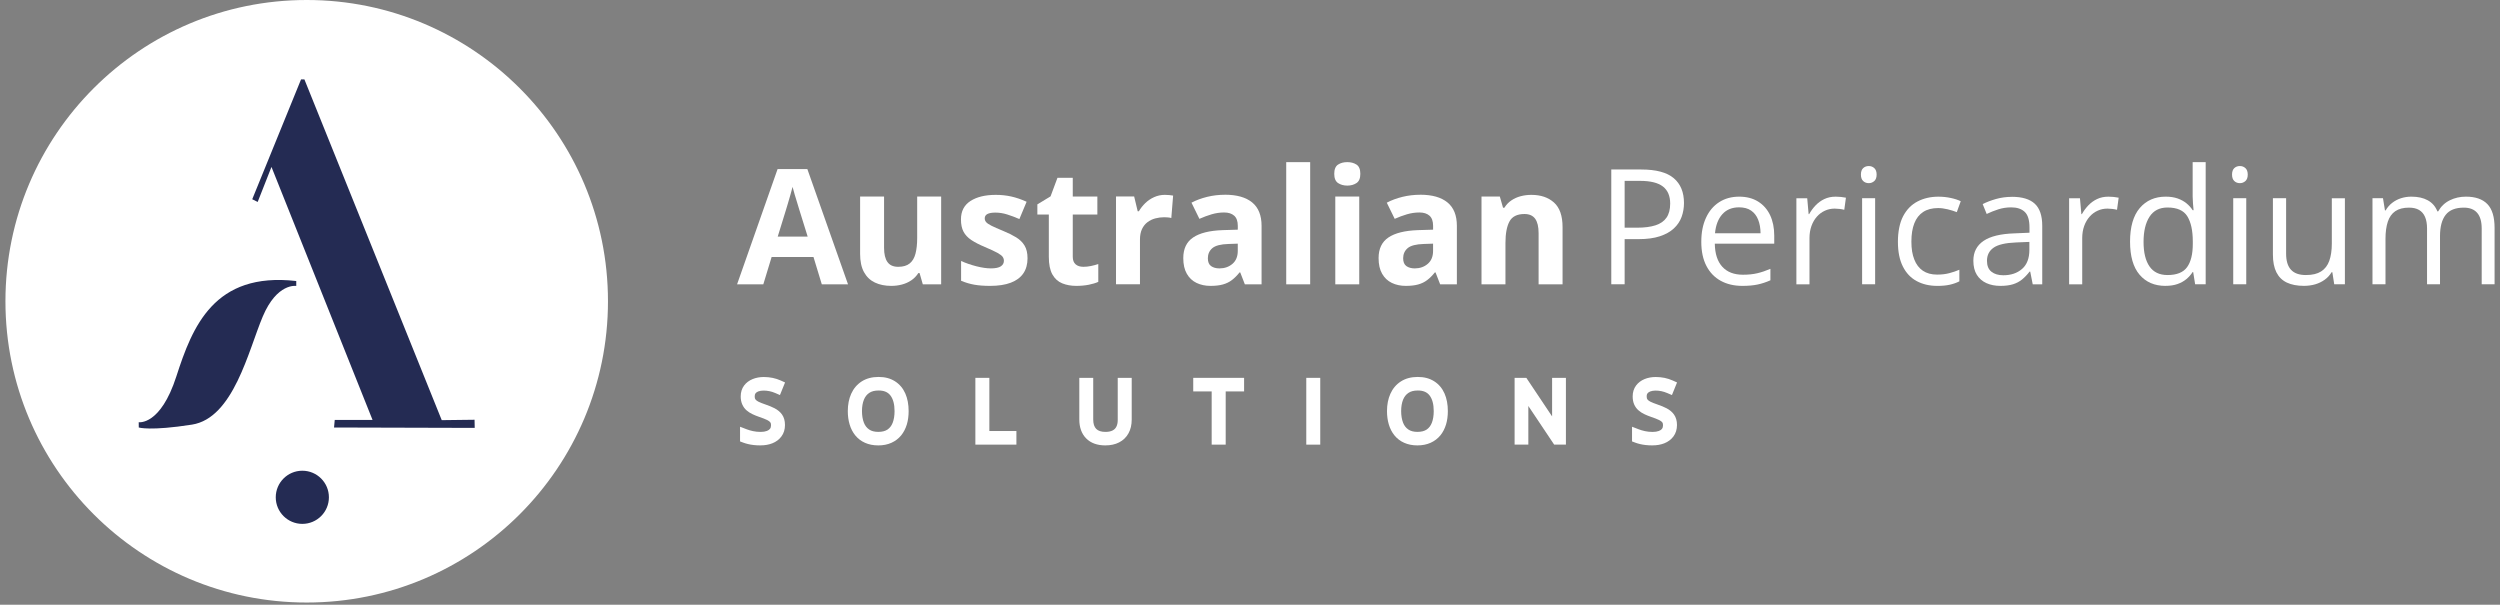 <svg width="339" height="82" viewBox="0 0 339 82" fill="none" xmlns="http://www.w3.org/2000/svg">
<rect x="0" y="0" width="339" height="82" fill="#808080" stroke="none"/>
<g clip-path="url(#clip0_2049_1661)">
<path d="M111.436 38.555L110.309 34.851H104.632L103.505 38.555H99.947L105.441 22.925H109.476L114.992 38.555H111.433H111.436ZM109.519 32.082L108.393 28.462C108.32 28.219 108.225 27.909 108.11 27.529C107.991 27.149 107.875 26.761 107.756 26.367C107.64 25.974 107.546 25.631 107.473 25.34C107.403 25.631 107.303 25.993 107.179 26.421C107.058 26.85 106.937 27.257 106.824 27.64C106.71 28.023 106.63 28.295 106.578 28.459L105.46 32.08H109.517L109.519 32.082Z" fill="white"/>
<path d="M127.621 26.648V38.552H125.131L124.694 37.029H124.524C124.268 37.433 123.947 37.762 123.564 38.018C123.182 38.274 122.758 38.463 122.297 38.584C121.836 38.706 121.357 38.765 120.86 38.765C120.009 38.765 119.267 38.614 118.634 38.312C118 38.01 117.51 37.541 117.159 36.902C116.806 36.263 116.631 35.433 116.631 34.411V26.648H119.879V33.602C119.879 34.454 120.03 35.096 120.338 35.53C120.642 35.961 121.127 36.18 121.796 36.18C122.464 36.18 122.974 36.029 123.349 35.727C123.726 35.425 123.99 34.983 124.141 34.395C124.295 33.81 124.37 33.093 124.37 32.249V26.648H127.619H127.621Z" fill="white"/>
<path d="M139.334 35.018C139.334 35.827 139.146 36.511 138.765 37.069C138.385 37.625 137.819 38.048 137.067 38.334C136.315 38.622 135.377 38.765 134.255 38.765C133.425 38.765 132.713 38.711 132.12 38.606C131.525 38.501 130.929 38.323 130.325 38.075V35.39C130.969 35.681 131.665 35.921 132.406 36.11C133.147 36.298 133.8 36.393 134.361 36.393C134.991 36.393 135.444 36.298 135.719 36.11C135.991 35.921 136.129 35.676 136.129 35.368C136.129 35.169 136.075 34.991 135.965 34.832C135.854 34.673 135.619 34.489 135.256 34.287C134.892 34.088 134.326 33.821 133.552 33.495C132.805 33.182 132.193 32.867 131.716 32.549C131.236 32.228 130.88 31.85 130.651 31.414C130.419 30.977 130.306 30.422 130.306 29.748C130.306 28.648 130.732 27.817 131.589 27.259C132.447 26.704 133.59 26.424 135.024 26.424C135.762 26.424 136.466 26.497 137.137 26.648C137.808 26.799 138.499 27.036 139.208 27.359L138.229 29.702C137.639 29.446 137.083 29.238 136.56 29.076C136.04 28.912 135.509 28.828 134.967 28.828C134.493 28.828 134.134 28.893 133.892 29.02C133.652 29.149 133.53 29.343 133.53 29.605C133.53 29.796 133.592 29.969 133.716 30.114C133.84 30.265 134.08 30.43 134.441 30.61C134.797 30.791 135.326 31.023 136.021 31.308C136.695 31.584 137.283 31.875 137.779 32.177C138.275 32.478 138.658 32.85 138.927 33.295C139.197 33.737 139.332 34.312 139.332 35.013L139.334 35.018Z" fill="white"/>
<path d="M146.885 36.18C147.238 36.18 147.586 36.145 147.923 36.072C148.26 36.002 148.597 35.913 148.928 35.805V38.22C148.581 38.38 148.149 38.506 147.637 38.611C147.12 38.714 146.559 38.765 145.947 38.765C145.235 38.765 144.599 38.649 144.036 38.42C143.47 38.191 143.027 37.786 142.704 37.215C142.381 36.643 142.221 35.845 142.221 34.824V29.087H140.666V27.712L142.456 26.626L143.391 24.113H145.467V26.648H148.802V29.087H145.467V34.824C145.467 35.279 145.597 35.619 145.855 35.843C146.114 36.066 146.459 36.177 146.885 36.177V36.18Z" fill="white"/>
<path d="M157.978 26.424C158.143 26.424 158.331 26.432 158.547 26.451C158.765 26.467 158.938 26.491 159.075 26.521L158.83 29.564C158.725 29.529 158.574 29.502 158.38 29.483C158.183 29.467 158.016 29.457 157.873 29.457C157.453 29.457 157.046 29.511 156.652 29.616C156.261 29.723 155.905 29.893 155.593 30.133C155.28 30.37 155.035 30.683 154.851 31.069C154.671 31.457 154.579 31.931 154.579 32.492V38.549H151.331V26.645H153.792L154.272 28.648H154.431C154.665 28.244 154.959 27.872 155.307 27.535C155.66 27.198 156.059 26.928 156.512 26.726C156.962 26.524 157.45 26.421 157.976 26.421L157.978 26.424Z" fill="white"/>
<path d="M166.117 26.405C167.713 26.405 168.939 26.753 169.791 27.448C170.643 28.144 171.069 29.201 171.069 30.621V38.555H168.802L168.174 36.935H168.087C167.748 37.361 167.4 37.708 167.044 37.978C166.691 38.248 166.281 38.447 165.82 38.574C165.359 38.703 164.799 38.765 164.138 38.765C163.435 38.765 162.804 38.63 162.246 38.361C161.69 38.091 161.251 37.679 160.933 37.121C160.612 36.565 160.453 35.856 160.453 34.996C160.453 33.732 160.898 32.802 161.785 32.204C162.672 31.602 164.003 31.271 165.777 31.206L167.845 31.144V30.624C167.845 29.998 167.683 29.54 167.357 29.249C167.031 28.958 166.575 28.812 165.993 28.812C165.411 28.812 164.855 28.896 164.3 29.058C163.747 29.222 163.192 29.427 162.639 29.675L161.564 27.483C162.195 27.149 162.904 26.888 163.688 26.694C164.472 26.502 165.284 26.408 166.122 26.408L166.117 26.405ZM167.842 33.039L166.586 33.082C165.535 33.112 164.807 33.301 164.397 33.648C163.99 33.996 163.785 34.455 163.785 35.021C163.785 35.519 163.931 35.873 164.222 36.08C164.513 36.288 164.893 36.395 165.359 36.395C166.055 36.395 166.643 36.188 167.122 35.778C167.602 35.366 167.842 34.781 167.842 34.02V33.039Z" fill="white"/>
<path d="M177.66 38.555H174.412V21.987H177.66V38.555Z" fill="white"/>
<path d="M182.695 21.984C183.178 21.984 183.593 22.094 183.941 22.318C184.286 22.542 184.461 22.96 184.461 23.572C184.461 24.184 184.286 24.593 183.941 24.823C183.593 25.052 183.178 25.168 182.695 25.168C182.213 25.168 181.79 25.052 181.442 24.823C181.1 24.593 180.924 24.175 180.924 23.572C180.924 22.968 181.097 22.542 181.442 22.318C181.787 22.094 182.202 21.984 182.695 21.984ZM184.313 26.648V38.552H181.065V26.648H184.313Z" fill="white"/>
<path d="M192.6 26.405C194.196 26.405 195.422 26.753 196.274 27.448C197.126 28.144 197.552 29.201 197.552 30.621V38.555H195.285L194.657 36.935H194.57C194.231 37.361 193.883 37.708 193.527 37.978C193.174 38.248 192.764 38.447 192.303 38.574C191.842 38.703 191.282 38.765 190.621 38.765C189.918 38.765 189.287 38.63 188.729 38.361C188.173 38.091 187.734 37.679 187.416 37.121C187.095 36.565 186.936 35.856 186.936 34.996C186.936 33.732 187.381 32.802 188.268 32.204C189.155 31.602 190.486 31.271 192.26 31.206L194.328 31.144V30.624C194.328 29.998 194.166 29.54 193.84 29.249C193.514 28.958 193.058 28.812 192.476 28.812C191.894 28.812 191.338 28.896 190.783 29.058C190.23 29.222 189.675 29.427 189.122 29.675L188.047 27.483C188.677 27.149 189.386 26.888 190.171 26.694C190.955 26.502 191.767 26.408 192.605 26.408L192.6 26.405ZM194.325 33.039L193.069 33.082C192.018 33.112 191.29 33.301 190.88 33.648C190.473 33.996 190.268 34.455 190.268 35.021C190.268 35.519 190.414 35.873 190.705 36.08C190.996 36.288 191.376 36.395 191.842 36.395C192.538 36.395 193.125 36.188 193.605 35.778C194.085 35.366 194.325 34.781 194.325 34.02V33.039Z" fill="white"/>
<path d="M207.656 26.424C208.925 26.424 209.947 26.769 210.721 27.462C211.494 28.154 211.883 29.265 211.883 30.791V38.552H208.634V31.597C208.634 30.745 208.481 30.104 208.173 29.669C207.863 29.238 207.378 29.02 206.718 29.02C205.726 29.02 205.049 29.357 204.685 30.031C204.321 30.705 204.14 31.678 204.14 32.95V38.552H200.892V26.648H203.375L203.812 28.171H203.992C204.248 27.758 204.564 27.427 204.947 27.171C205.327 26.915 205.747 26.726 206.211 26.604C206.677 26.483 207.157 26.424 207.656 26.424Z" fill="white"/>
<path d="M222.558 22.984C224.566 22.984 226.035 23.375 226.96 24.16C227.887 24.944 228.348 26.068 228.348 27.529C228.348 28.19 228.24 28.818 228.025 29.411C227.809 30.004 227.459 30.524 226.976 30.974C226.493 31.424 225.857 31.78 225.073 32.039C224.288 32.298 223.329 32.427 222.194 32.427H220.301V38.549H218.49V22.981H222.558V22.984ZM222.388 24.529H220.301V30.875H221.992C222.986 30.875 223.817 30.767 224.48 30.554C225.143 30.341 225.642 29.996 225.976 29.516C226.31 29.036 226.477 28.4 226.477 27.605C226.477 26.567 226.146 25.796 225.485 25.286C224.825 24.779 223.792 24.526 222.385 24.526L222.388 24.529Z" fill="white"/>
<path d="M235.837 26.666C236.829 26.666 237.681 26.888 238.393 27.327C239.102 27.766 239.646 28.384 240.024 29.174C240.398 29.966 240.587 30.891 240.587 31.948V33.045H232.527C232.548 34.414 232.891 35.46 233.548 36.177C234.206 36.894 235.139 37.253 236.338 37.253C237.077 37.253 237.73 37.185 238.298 37.05C238.867 36.916 239.455 36.716 240.067 36.455V38.008C239.476 38.272 238.891 38.463 238.314 38.584C237.738 38.706 237.053 38.765 236.266 38.765C235.144 38.765 234.166 38.536 233.333 38.078C232.497 37.619 231.85 36.948 231.389 36.059C230.928 35.172 230.696 34.085 230.696 32.802C230.696 31.519 230.907 30.457 231.33 29.538C231.75 28.618 232.349 27.909 233.12 27.413C233.891 26.915 234.797 26.666 235.84 26.666H235.837ZM235.816 28.114C234.872 28.114 234.117 28.421 233.556 29.039C232.996 29.656 232.661 30.519 232.554 31.627H238.73C238.724 30.934 238.616 30.319 238.406 29.791C238.199 29.262 237.878 28.85 237.452 28.556C237.026 28.26 236.479 28.114 235.813 28.114H235.816Z" fill="white"/>
<path d="M248.892 26.666C249.127 26.666 249.372 26.68 249.626 26.704C249.879 26.729 250.108 26.764 250.308 26.807L250.084 28.448C249.893 28.397 249.68 28.357 249.445 28.33C249.21 28.303 248.992 28.287 248.785 28.287C248.316 28.287 247.873 28.378 247.458 28.57C247.043 28.758 246.679 29.028 246.369 29.378C246.056 29.732 245.811 30.152 245.633 30.645C245.455 31.139 245.366 31.686 245.366 32.292V38.552H243.59V26.882H245.059L245.25 29.033H245.323C245.563 28.602 245.854 28.206 246.197 27.847C246.539 27.489 246.933 27.203 247.383 26.99C247.833 26.777 248.337 26.669 248.89 26.669L248.892 26.666Z" fill="white"/>
<path d="M253.405 22.515C253.696 22.515 253.947 22.607 254.155 22.798C254.362 22.987 254.47 23.278 254.47 23.674C254.47 24.07 254.365 24.356 254.155 24.547C253.947 24.739 253.694 24.836 253.405 24.836C253.101 24.836 252.847 24.739 252.645 24.547C252.443 24.356 252.34 24.065 252.34 23.674C252.34 23.283 252.443 22.984 252.645 22.798C252.847 22.609 253.101 22.515 253.405 22.515ZM254.268 26.879V38.549H252.502V26.879H254.268Z" fill="white"/>
<path d="M262.681 38.765C261.63 38.765 260.702 38.547 259.902 38.115C259.098 37.684 258.473 37.024 258.028 36.137C257.581 35.25 257.357 34.131 257.357 32.783C257.357 31.435 257.594 30.214 258.066 29.316C258.535 28.419 259.187 27.753 260.018 27.319C260.848 26.887 261.794 26.669 262.851 26.669C263.433 26.669 263.994 26.729 264.538 26.847C265.08 26.963 265.528 27.111 265.876 27.287L265.342 28.767C264.989 28.626 264.576 28.497 264.112 28.384C263.646 28.27 263.212 28.214 262.808 28.214C261.999 28.214 261.325 28.389 260.789 28.737C260.252 29.085 259.853 29.594 259.586 30.271C259.319 30.945 259.185 31.775 259.185 32.764C259.185 33.754 259.314 34.514 259.576 35.18C259.832 35.848 260.22 36.355 260.735 36.708C261.25 37.059 261.894 37.236 262.668 37.236C263.285 37.236 263.843 37.172 264.339 37.037C264.835 36.908 265.285 36.751 265.689 36.576V38.15C265.299 38.35 264.862 38.504 264.385 38.609C263.905 38.717 263.336 38.768 262.676 38.768L262.681 38.765Z" fill="white"/>
<path d="M272.817 26.688C274.208 26.688 275.243 27.001 275.917 27.626C276.591 28.252 276.928 29.249 276.928 30.618V38.552H275.637L275.297 36.827H275.214C274.887 37.253 274.545 37.608 274.192 37.897C273.836 38.185 273.426 38.404 272.96 38.547C272.496 38.692 271.928 38.765 271.251 38.765C270.539 38.765 269.911 38.641 269.361 38.393C268.811 38.145 268.377 37.767 268.059 37.266C267.744 36.762 267.587 36.123 267.587 35.349C267.587 34.185 268.048 33.293 268.97 32.664C269.895 32.039 271.299 31.702 273.186 31.643L275.198 31.556V30.845C275.198 29.837 274.982 29.13 274.548 28.726C274.117 28.322 273.507 28.119 272.717 28.119C272.105 28.119 271.523 28.208 270.971 28.386C270.415 28.564 269.892 28.774 269.394 29.014L268.852 27.675C269.377 27.405 269.979 27.176 270.661 26.982C271.343 26.79 272.06 26.693 272.812 26.693L272.817 26.688ZM275.181 32.802L273.405 32.875C271.949 32.931 270.922 33.171 270.329 33.589C269.733 34.007 269.434 34.6 269.434 35.366C269.434 36.034 269.636 36.525 270.041 36.846C270.445 37.166 270.981 37.325 271.65 37.325C272.685 37.325 273.534 37.04 274.195 36.463C274.855 35.889 275.184 35.026 275.184 33.875V32.799L275.181 32.802Z" fill="white"/>
<path d="M285.875 26.666C286.11 26.666 286.355 26.68 286.609 26.704C286.862 26.729 287.091 26.764 287.291 26.807L287.067 28.448C286.875 28.397 286.662 28.357 286.428 28.33C286.193 28.303 285.975 28.287 285.767 28.287C285.298 28.287 284.856 28.378 284.441 28.57C284.026 28.758 283.662 29.028 283.352 29.378C283.039 29.732 282.794 30.152 282.616 30.645C282.438 31.139 282.349 31.686 282.349 32.292V38.552H280.573V26.882H282.042L282.233 29.033H282.306C282.546 28.602 282.837 28.206 283.18 27.847C283.522 27.489 283.915 27.203 284.366 26.99C284.816 26.777 285.32 26.669 285.873 26.669L285.875 26.666Z" fill="white"/>
<path d="M293.637 38.765C292.159 38.765 290.989 38.261 290.127 37.253C289.264 36.244 288.835 34.746 288.835 32.759C288.835 30.772 289.275 29.23 290.156 28.206C291.035 27.179 292.208 26.666 293.669 26.666C294.286 26.666 294.825 26.75 295.289 26.912C295.75 27.076 296.146 27.294 296.483 27.567C296.818 27.842 297.098 28.152 297.324 28.5H297.451C297.424 28.279 297.394 27.977 297.368 27.594C297.338 27.211 297.324 26.898 297.324 26.656V21.981H299.09V38.549H297.661L297.394 36.889H297.322C297.101 37.236 296.823 37.552 296.483 37.838C296.146 38.121 295.745 38.347 295.278 38.512C294.815 38.679 294.267 38.762 293.634 38.762L293.637 38.765ZM293.914 37.296C295.162 37.296 296.047 36.943 296.564 36.231C297.082 35.519 297.343 34.468 297.343 33.069V32.751C297.343 31.265 297.095 30.128 296.602 29.332C296.109 28.537 295.214 28.138 293.914 28.138C292.825 28.138 292.014 28.556 291.475 29.389C290.935 30.225 290.666 31.362 290.666 32.802C290.666 34.242 290.933 35.344 291.472 36.126C292.008 36.905 292.822 37.296 293.917 37.296H293.914Z" fill="white"/>
<path d="M303.729 22.515C304.021 22.515 304.271 22.607 304.479 22.798C304.686 22.987 304.794 23.278 304.794 23.674C304.794 24.07 304.689 24.356 304.479 24.547C304.271 24.739 304.018 24.836 303.729 24.836C303.425 24.836 303.171 24.739 302.969 24.547C302.767 24.356 302.665 24.065 302.665 23.674C302.665 23.283 302.767 22.984 302.969 22.798C303.171 22.609 303.425 22.515 303.729 22.515ZM304.592 26.879V38.549H302.826V26.879H304.592Z" fill="white"/>
<path d="M317.968 26.879V38.549H316.521L316.265 36.908H316.17C315.928 37.312 315.615 37.654 315.232 37.929C314.849 38.204 314.418 38.414 313.941 38.555C313.461 38.692 312.952 38.762 312.412 38.762C311.488 38.762 310.714 38.611 310.091 38.315C309.466 38.016 308.997 37.555 308.681 36.929C308.366 36.304 308.207 35.503 308.207 34.525V26.879H309.997V34.398C309.997 35.371 310.215 36.096 310.657 36.576C311.097 37.056 311.768 37.296 312.669 37.296C313.569 37.296 314.224 37.134 314.739 36.808C315.254 36.482 315.626 35.999 315.852 35.366C316.079 34.729 316.195 33.95 316.195 33.028V26.885H317.971L317.968 26.879Z" fill="white"/>
<path d="M334.378 26.666C335.663 26.666 336.631 27.001 337.286 27.672C337.939 28.346 338.265 29.419 338.265 30.904V38.549H336.518V30.988C336.518 30.044 336.313 29.338 335.906 28.863C335.496 28.392 334.892 28.155 334.092 28.155C332.965 28.155 332.143 28.481 331.631 29.136C331.121 29.788 330.865 30.751 330.865 32.02V38.549H329.107V30.988C329.107 30.357 329.016 29.831 328.835 29.413C328.654 28.993 328.385 28.683 328.026 28.47C327.668 28.262 327.215 28.155 326.668 28.155C325.894 28.155 325.274 28.314 324.805 28.634C324.336 28.955 323.996 29.43 323.789 30.058C323.581 30.686 323.473 31.457 323.473 32.373V38.549H321.708V26.88H323.134L323.4 28.529H323.495C323.729 28.125 324.023 27.782 324.379 27.508C324.735 27.233 325.131 27.022 325.573 26.88C326.013 26.739 326.482 26.666 326.98 26.666C327.867 26.666 328.611 26.831 329.21 27.163C329.811 27.494 330.245 27.995 330.515 28.669H330.612C330.994 27.995 331.517 27.494 332.186 27.163C332.852 26.831 333.585 26.666 334.378 26.666Z" fill="white"/>
<path d="M41.589 81.703C64.151 81.703 82.441 63.413 82.441 40.851C82.441 18.29 64.151 0 41.589 0C19.028 0 0.738 18.29 0.738 40.851C0.738 63.413 19.028 81.703 41.589 81.703Z" fill="white"/>
<path d="M34.203 27.017L34.941 27.386L36.812 22.636L50.517 56.942H45.39L45.296 57.969L64.371 58.023L64.349 56.918L59.899 56.972L41.276 10.764H40.823L34.203 27.017Z" fill="#242B53"/>
<path d="M18.808 57.252C18.808 57.252 21.754 57.746 23.916 51.033C26.081 44.321 29.019 36.832 40.172 38.107V38.773C40.172 38.773 37.565 38.328 35.624 42.933C33.683 47.537 31.661 56.697 26.027 57.579C20.358 58.465 18.816 57.969 18.816 57.969L18.81 57.252H18.808Z" fill="#242B53"/>
<path d="M40.996 71.038C42.987 71.038 44.6 69.425 44.6 67.434C44.6 65.444 42.987 63.83 40.996 63.83C39.006 63.83 37.392 65.444 37.392 67.434C37.392 69.425 39.006 71.038 40.996 71.038Z" fill="#242B53"/>
<path d="M103.13 60.396C102.791 60.396 102.478 60.38 102.2 60.347C101.92 60.315 101.667 60.272 101.427 60.213C101.208 60.161 100.99 60.097 100.788 60.021L100.351 59.857V57.865L101.268 58.218C101.513 58.312 101.801 58.396 102.119 58.463C102.427 58.531 102.775 58.566 103.155 58.566C103.473 58.566 103.753 58.522 103.988 58.436C104.179 58.366 104.319 58.266 104.416 58.137C104.508 58.016 104.551 57.859 104.551 57.652C104.551 57.482 104.521 57.358 104.462 57.28C104.376 57.161 104.23 57.053 104.036 56.959C103.767 56.827 103.413 56.689 102.988 56.546C102.626 56.42 102.322 56.298 102.052 56.169C101.737 56.021 101.459 55.846 101.233 55.643C100.976 55.417 100.777 55.139 100.642 54.821C100.507 54.511 100.44 54.15 100.44 53.754C100.44 53.185 100.594 52.689 100.898 52.279C101.189 51.891 101.583 51.594 102.071 51.398C102.524 51.214 103.028 51.123 103.575 51.123C103.977 51.123 104.376 51.163 104.759 51.239C105.152 51.319 105.522 51.441 105.864 51.594L106.454 51.861L105.761 53.57L105.128 53.295C104.856 53.177 104.597 53.096 104.333 53.042C103.777 52.929 103.206 52.929 102.823 53.077C102.659 53.139 102.535 53.225 102.448 53.339C102.376 53.435 102.338 53.568 102.338 53.74C102.338 53.87 102.354 54.045 102.432 54.15C102.521 54.274 102.659 54.379 102.845 54.471C103.106 54.595 103.419 54.721 103.767 54.837C104.249 54.999 104.678 55.177 105.039 55.363C105.47 55.587 105.81 55.875 106.053 56.223C106.311 56.595 106.443 57.067 106.443 57.627C106.443 58.234 106.282 58.757 105.958 59.188C105.651 59.601 105.236 59.913 104.724 60.113C104.249 60.299 103.713 60.393 103.128 60.393L103.13 60.396Z" fill="white"/>
<path d="M119.086 60.396C118.418 60.396 117.814 60.277 117.299 60.045C116.776 59.813 116.329 59.474 115.973 59.037C115.63 58.614 115.372 58.11 115.205 57.541C115.043 56.994 114.962 56.39 114.962 55.74C114.962 54.867 115.116 54.08 115.417 53.406C115.736 52.691 116.218 52.125 116.846 51.721C117.474 51.319 118.243 51.114 119.13 51.114C120.016 51.114 120.731 51.308 121.345 51.694C121.971 52.087 122.448 52.648 122.761 53.357C123.06 54.034 123.211 54.84 123.211 55.754C123.211 56.401 123.13 57.007 122.968 57.552C122.793 58.126 122.534 58.625 122.195 59.042C121.833 59.479 121.389 59.816 120.866 60.048C120.351 60.28 119.752 60.398 119.084 60.398L119.086 60.396ZM119.13 52.953C118.604 52.953 118.194 53.058 117.871 53.276C117.547 53.492 117.313 53.791 117.148 54.19C116.973 54.624 116.884 55.147 116.884 55.746C116.884 56.344 116.973 56.88 117.145 57.32C117.302 57.719 117.534 58.018 117.857 58.239C118.167 58.455 118.585 58.563 119.1 58.563C119.615 58.563 120.038 58.455 120.348 58.245C120.658 58.032 120.887 57.735 121.046 57.331C121.216 56.894 121.302 56.36 121.302 55.751C121.302 54.813 121.108 54.09 120.725 53.605C120.38 53.166 119.86 52.95 119.135 52.95L119.13 52.953Z" fill="white"/>
<path d="M137.825 60.291H132.261V51.236H134.156V58.447H137.825V60.291Z" fill="white"/>
<path d="M149.88 60.396C148.783 60.396 147.909 60.078 147.287 59.45C146.667 58.824 146.354 57.959 146.354 56.875V51.236H148.241V56.875C148.241 57.465 148.376 57.886 148.648 58.158C148.92 58.433 149.333 58.565 149.904 58.565C150.293 58.565 150.613 58.501 150.861 58.374C151.088 58.258 151.255 58.099 151.368 57.881C151.5 57.638 151.565 57.328 151.565 56.951V51.236H153.46V56.897C153.46 57.608 153.314 58.234 153.026 58.754C152.727 59.299 152.295 59.714 151.746 59.991C151.225 60.261 150.594 60.396 149.88 60.396Z" fill="white"/>
<path d="M166.203 60.291H164.302V53.077H161.803V51.236H168.699V53.077H166.203V60.291Z" fill="white"/>
<path d="M179.026 51.236H177.131V60.293H179.026V51.236Z" fill="white"/>
<path d="M192.201 60.396C191.529 60.396 190.928 60.277 190.413 60.045C189.89 59.816 189.443 59.477 189.087 59.037C188.745 58.614 188.486 58.11 188.319 57.541C188.157 56.994 188.076 56.387 188.076 55.74C188.076 54.867 188.23 54.08 188.532 53.406C188.85 52.691 189.332 52.125 189.961 51.721C190.589 51.319 191.357 51.114 192.244 51.114C193.131 51.114 193.845 51.308 194.462 51.694C195.088 52.087 195.565 52.648 195.878 53.357C196.177 54.034 196.328 54.84 196.328 55.754C196.328 56.403 196.247 57.007 196.085 57.552C195.91 58.126 195.651 58.625 195.312 59.04C194.95 59.477 194.506 59.813 193.983 60.045C193.468 60.277 192.869 60.396 192.201 60.396ZM192.244 52.953C191.718 52.953 191.308 53.058 190.985 53.276C190.661 53.492 190.427 53.791 190.26 54.19C190.085 54.624 189.996 55.147 189.996 55.746C189.996 56.344 190.085 56.88 190.257 57.32C190.413 57.719 190.645 58.018 190.969 58.239C191.281 58.455 191.697 58.563 192.211 58.563C192.726 58.563 193.15 58.455 193.46 58.245C193.77 58.032 193.999 57.735 194.158 57.331C194.328 56.894 194.414 56.36 194.414 55.751C194.414 54.813 194.22 54.09 193.837 53.605C193.492 53.166 192.972 52.95 192.246 52.95L192.244 52.953Z" fill="white"/>
<path d="M212.338 60.291H210.745L207.243 55.053V60.291H205.38V51.236H206.971L210.465 56.465V51.236H212.338V60.291Z" fill="white"/>
<path d="M224.078 60.396C223.738 60.396 223.434 60.38 223.148 60.347C222.862 60.315 222.601 60.269 222.374 60.212C222.159 60.161 221.94 60.096 221.741 60.021L221.304 59.857V57.864L222.221 58.218C222.466 58.312 222.752 58.395 223.07 58.465C223.383 58.536 223.722 58.568 224.108 58.568C224.426 58.568 224.706 58.525 224.941 58.439C225.129 58.368 225.275 58.266 225.369 58.139C225.461 58.018 225.504 57.862 225.504 57.654C225.504 57.487 225.472 57.36 225.41 57.274C225.326 57.163 225.183 57.056 224.984 56.961C224.717 56.832 224.367 56.692 223.938 56.549C223.585 56.428 223.28 56.304 223.003 56.174C222.69 56.029 222.415 55.851 222.183 55.646C221.927 55.425 221.725 55.147 221.587 54.824C221.458 54.519 221.39 54.16 221.39 53.756C221.39 53.179 221.547 52.683 221.851 52.276C222.14 51.891 222.531 51.594 223.016 51.397C223.469 51.214 223.973 51.122 224.52 51.122C224.925 51.122 225.326 51.163 225.709 51.238C226.097 51.319 226.467 51.44 226.812 51.594L227.407 51.861L226.715 53.57L226.084 53.3C225.806 53.182 225.545 53.098 225.286 53.044C224.728 52.931 224.167 52.931 223.776 53.079C223.612 53.141 223.488 53.228 223.401 53.341C223.369 53.381 223.291 53.481 223.291 53.743C223.291 53.872 223.307 54.05 223.388 54.158C223.474 54.274 223.609 54.379 223.795 54.47C224.048 54.592 224.361 54.716 224.717 54.837C225.2 54.999 225.631 55.177 225.992 55.365C226.415 55.584 226.755 55.872 227.003 56.223C227.265 56.597 227.399 57.072 227.399 57.627C227.399 58.234 227.235 58.757 226.914 59.188C226.609 59.598 226.192 59.91 225.677 60.113C225.202 60.299 224.666 60.393 224.081 60.393L224.078 60.396Z" fill="white"/>
</g>
<defs>
<clipPath id="clip0_2049_1661">
<rect width="337.524" height="81.703" fill="white" transform="translate(0.738)"/>
</clipPath>
</defs>
</svg>
